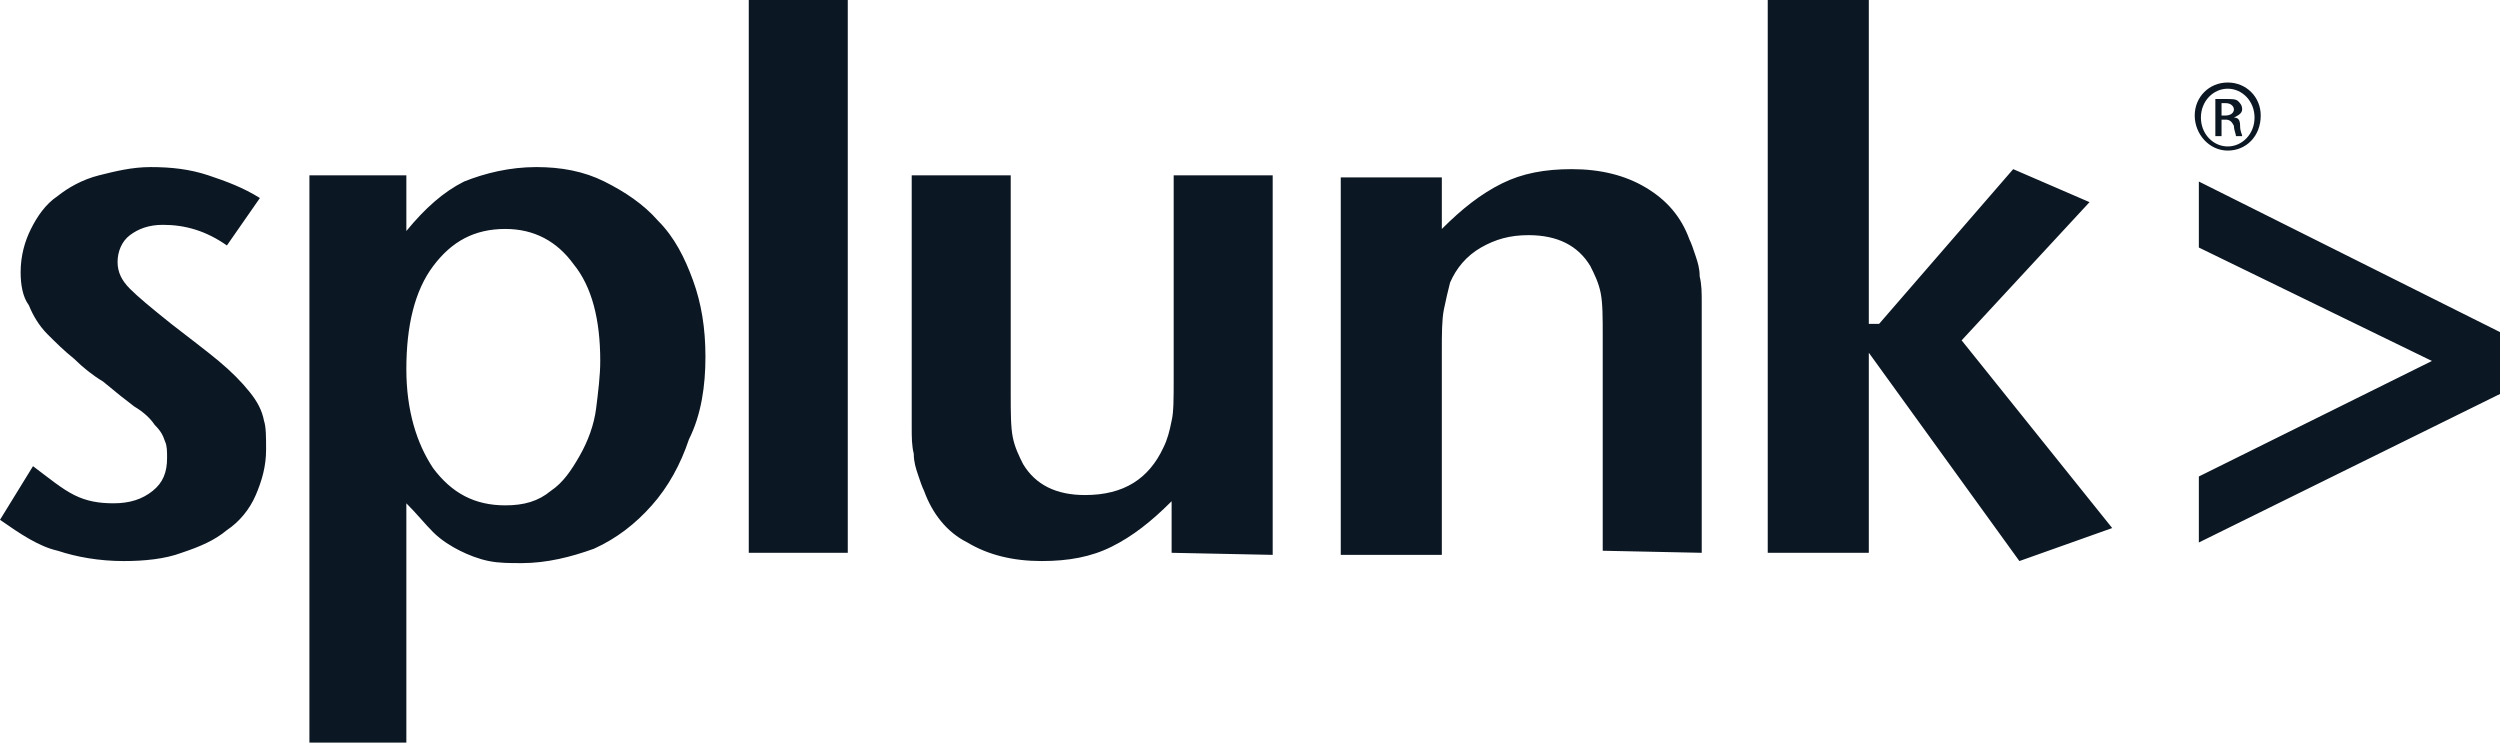 <?xml version="1.0" encoding="utf-8"?>
<!-- Generator: Adobe Illustrator 26.3.1, SVG Export Plug-In . SVG Version: 6.00 Build 0)  -->
<svg version="1.1" id="Layer_1" xmlns="http://www.w3.org/2000/svg" xmlns:xlink="http://www.w3.org/1999/xlink" x="0px" y="0px"
	 viewBox="0 0 121.2 36" style="enable-background:new 0 0 121.2 36;" xml:space="preserve">
<style type="text/css">
	.st0{fill:#0C1724;}
</style>
<g>
	<path class="st0" d="M12.9,21.8c0,0.8-0.2,1.5-0.5,2.2c-0.3,0.7-0.8,1.3-1.4,1.7c-0.6,0.5-1.3,0.8-2.2,1.1
		c-0.8,0.3-1.8,0.4-2.8,0.4c-1.2,0-2.3-0.2-3.2-0.5C1.9,26.5,1,25.9,0,25.2l1.6-2.6c0.8,0.6,1.4,1.1,2,1.4c0.6,0.3,1.2,0.4,1.9,0.4
		c0.8,0,1.4-0.2,1.9-0.6c0.5-0.4,0.7-0.9,0.7-1.6c0-0.3,0-0.6-0.1-0.8c-0.1-0.3-0.2-0.5-0.5-0.8c-0.2-0.3-0.5-0.6-1-0.9
		C6.1,19.4,5.6,19,5,18.5c-0.5-0.3-1-0.7-1.4-1.1c-0.5-0.4-0.9-0.8-1.3-1.2c-0.4-0.4-0.7-0.9-0.9-1.4C1.1,14.4,1,13.8,1,13.2
		c0-0.8,0.2-1.5,0.5-2.1c0.3-0.6,0.7-1.2,1.3-1.6c0.5-0.4,1.2-0.8,2-1c0.8-0.2,1.6-0.4,2.5-0.4c1,0,1.9,0.1,2.8,0.4
		c0.9,0.3,1.7,0.6,2.5,1.1L11,11.9c-1-0.7-2-1-3.1-1c-0.7,0-1.2,0.2-1.6,0.5c-0.4,0.3-0.6,0.8-0.6,1.3c0,0.5,0.2,0.9,0.6,1.3
		c0.4,0.4,1,0.9,2,1.7c0.9,0.7,1.7,1.3,2.3,1.8c0.6,0.5,1.1,1,1.5,1.5c0.4,0.5,0.6,0.9,0.7,1.4C12.9,20.7,12.9,21.2,12.9,21.8z
		 M29.1,17.5c0,0.7-0.1,1.5-0.2,2.3c-0.1,0.8-0.4,1.6-0.8,2.3c-0.4,0.7-0.8,1.3-1.4,1.7c-0.6,0.5-1.3,0.7-2.2,0.7
		c-1.5,0-2.6-0.6-3.5-1.8c-0.8-1.2-1.3-2.8-1.3-4.8c0-2.1,0.4-3.8,1.3-5c0.9-1.2,2-1.8,3.5-1.8c1.4,0,2.5,0.6,3.3,1.7
		C28.7,13.9,29.1,15.5,29.1,17.5z M34.2,17.3c0-1.4-0.2-2.6-0.6-3.7c-0.4-1.1-0.9-2.1-1.7-2.9c-0.7-0.8-1.6-1.4-2.6-1.9
		c-1-0.5-2.1-0.7-3.3-0.7c-1.3,0-2.5,0.3-3.5,0.7c-1,0.5-1.9,1.3-2.8,2.4l0-2.7h-4.7V36h4.7V24.4c0.5,0.5,0.9,1,1.3,1.4
		c0.4,0.4,0.9,0.7,1.3,0.9c0.4,0.2,0.9,0.4,1.4,0.5c0.5,0.1,1,0.1,1.6,0.1c1.2,0,2.4-0.3,3.5-0.7c1.1-0.5,2-1.2,2.8-2.1
		c0.8-0.9,1.4-2,1.8-3.2C34,20.1,34.2,18.7,34.2,17.3z M36.3,26.8h4.8V0h-4.8V26.8z M61.7,26.9V8.5h-4.8v9.9c0,0.9,0,1.6-0.1,2
		c-0.1,0.5-0.2,0.9-0.4,1.3c-0.7,1.5-1.9,2.3-3.8,2.3c-1.4,0-2.4-0.5-3-1.5c-0.2-0.4-0.4-0.8-0.5-1.3c-0.1-0.5-0.1-1.2-0.1-2.1V8.5
		h-4.8v10.4c0,0.7,0,1.3,0,1.8c0,0.5,0,0.9,0.1,1.3c0,0.4,0.1,0.7,0.2,1c0.1,0.3,0.2,0.6,0.3,0.8c0.4,1.1,1.1,2,2.1,2.5
		c1,0.6,2.2,0.9,3.6,0.9c1.3,0,2.4-0.2,3.4-0.7c1-0.5,1.9-1.2,2.9-2.2l0,2.5L61.7,26.9z M82.5,26.8V16.5c0-0.7,0-1.3,0-1.8
		c0-0.5,0-0.9-0.1-1.3c0-0.4-0.1-0.7-0.2-1c-0.1-0.3-0.2-0.6-0.3-0.8c-0.4-1.1-1.1-1.9-2.1-2.5c-1-0.6-2.2-0.9-3.6-0.9
		c-1.3,0-2.4,0.2-3.4,0.7c-1,0.5-1.9,1.2-2.9,2.2l0-2.5H65v18.3h4.9V17c0-0.8,0-1.5,0.1-2c0.1-0.5,0.2-0.9,0.3-1.3
		c0.3-0.7,0.8-1.3,1.5-1.7s1.4-0.6,2.3-0.6c1.4,0,2.4,0.5,3,1.5c0.2,0.4,0.4,0.8,0.5,1.3c0.1,0.5,0.1,1.2,0.1,2.1v10.4L82.5,26.8z
		 M102.4,25.6l-7.3-9.1l6.2-6.7l-3.7-1.6l-6.5,7.5h-0.5V0h-4.9v26.8h4.9v-9.7l7.3,10.1L102.4,25.6z M121.2,19.1v-3l-14.6-7.3V12
		l11.3,5.5l-11.3,5.6v3.2L121.2,19.1z M108,4c-0.9,0-1.6,0.7-1.6,1.6c0,0.9,0.7,1.7,1.6,1.7c0.9,0,1.6-0.7,1.6-1.7
		C109.6,4.7,108.9,4,108,4z M108,4.3c0.7,0,1.3,0.6,1.3,1.4c0,0.8-0.6,1.4-1.3,1.4c-0.7,0-1.3-0.6-1.3-1.4
		C106.7,4.9,107.3,4.3,108,4.3z M107.7,5.8h0.2c0.2,0,0.3,0.1,0.4,0.3c0,0.2,0.1,0.4,0.1,0.5h0.3c0-0.1-0.1-0.2-0.1-0.5
		c0-0.3-0.1-0.4-0.3-0.4v0c0.2-0.1,0.4-0.2,0.4-0.4c0-0.2-0.1-0.3-0.2-0.4c-0.1-0.1-0.3-0.1-0.6-0.1c-0.2,0-0.4,0-0.5,0v1.8h0.3V5.8
		z M107.7,5c0,0,0.1,0,0.2,0c0.3,0,0.4,0.2,0.4,0.3c0,0.2-0.2,0.3-0.4,0.3h-0.2V5z"/>
</g>
</svg>
